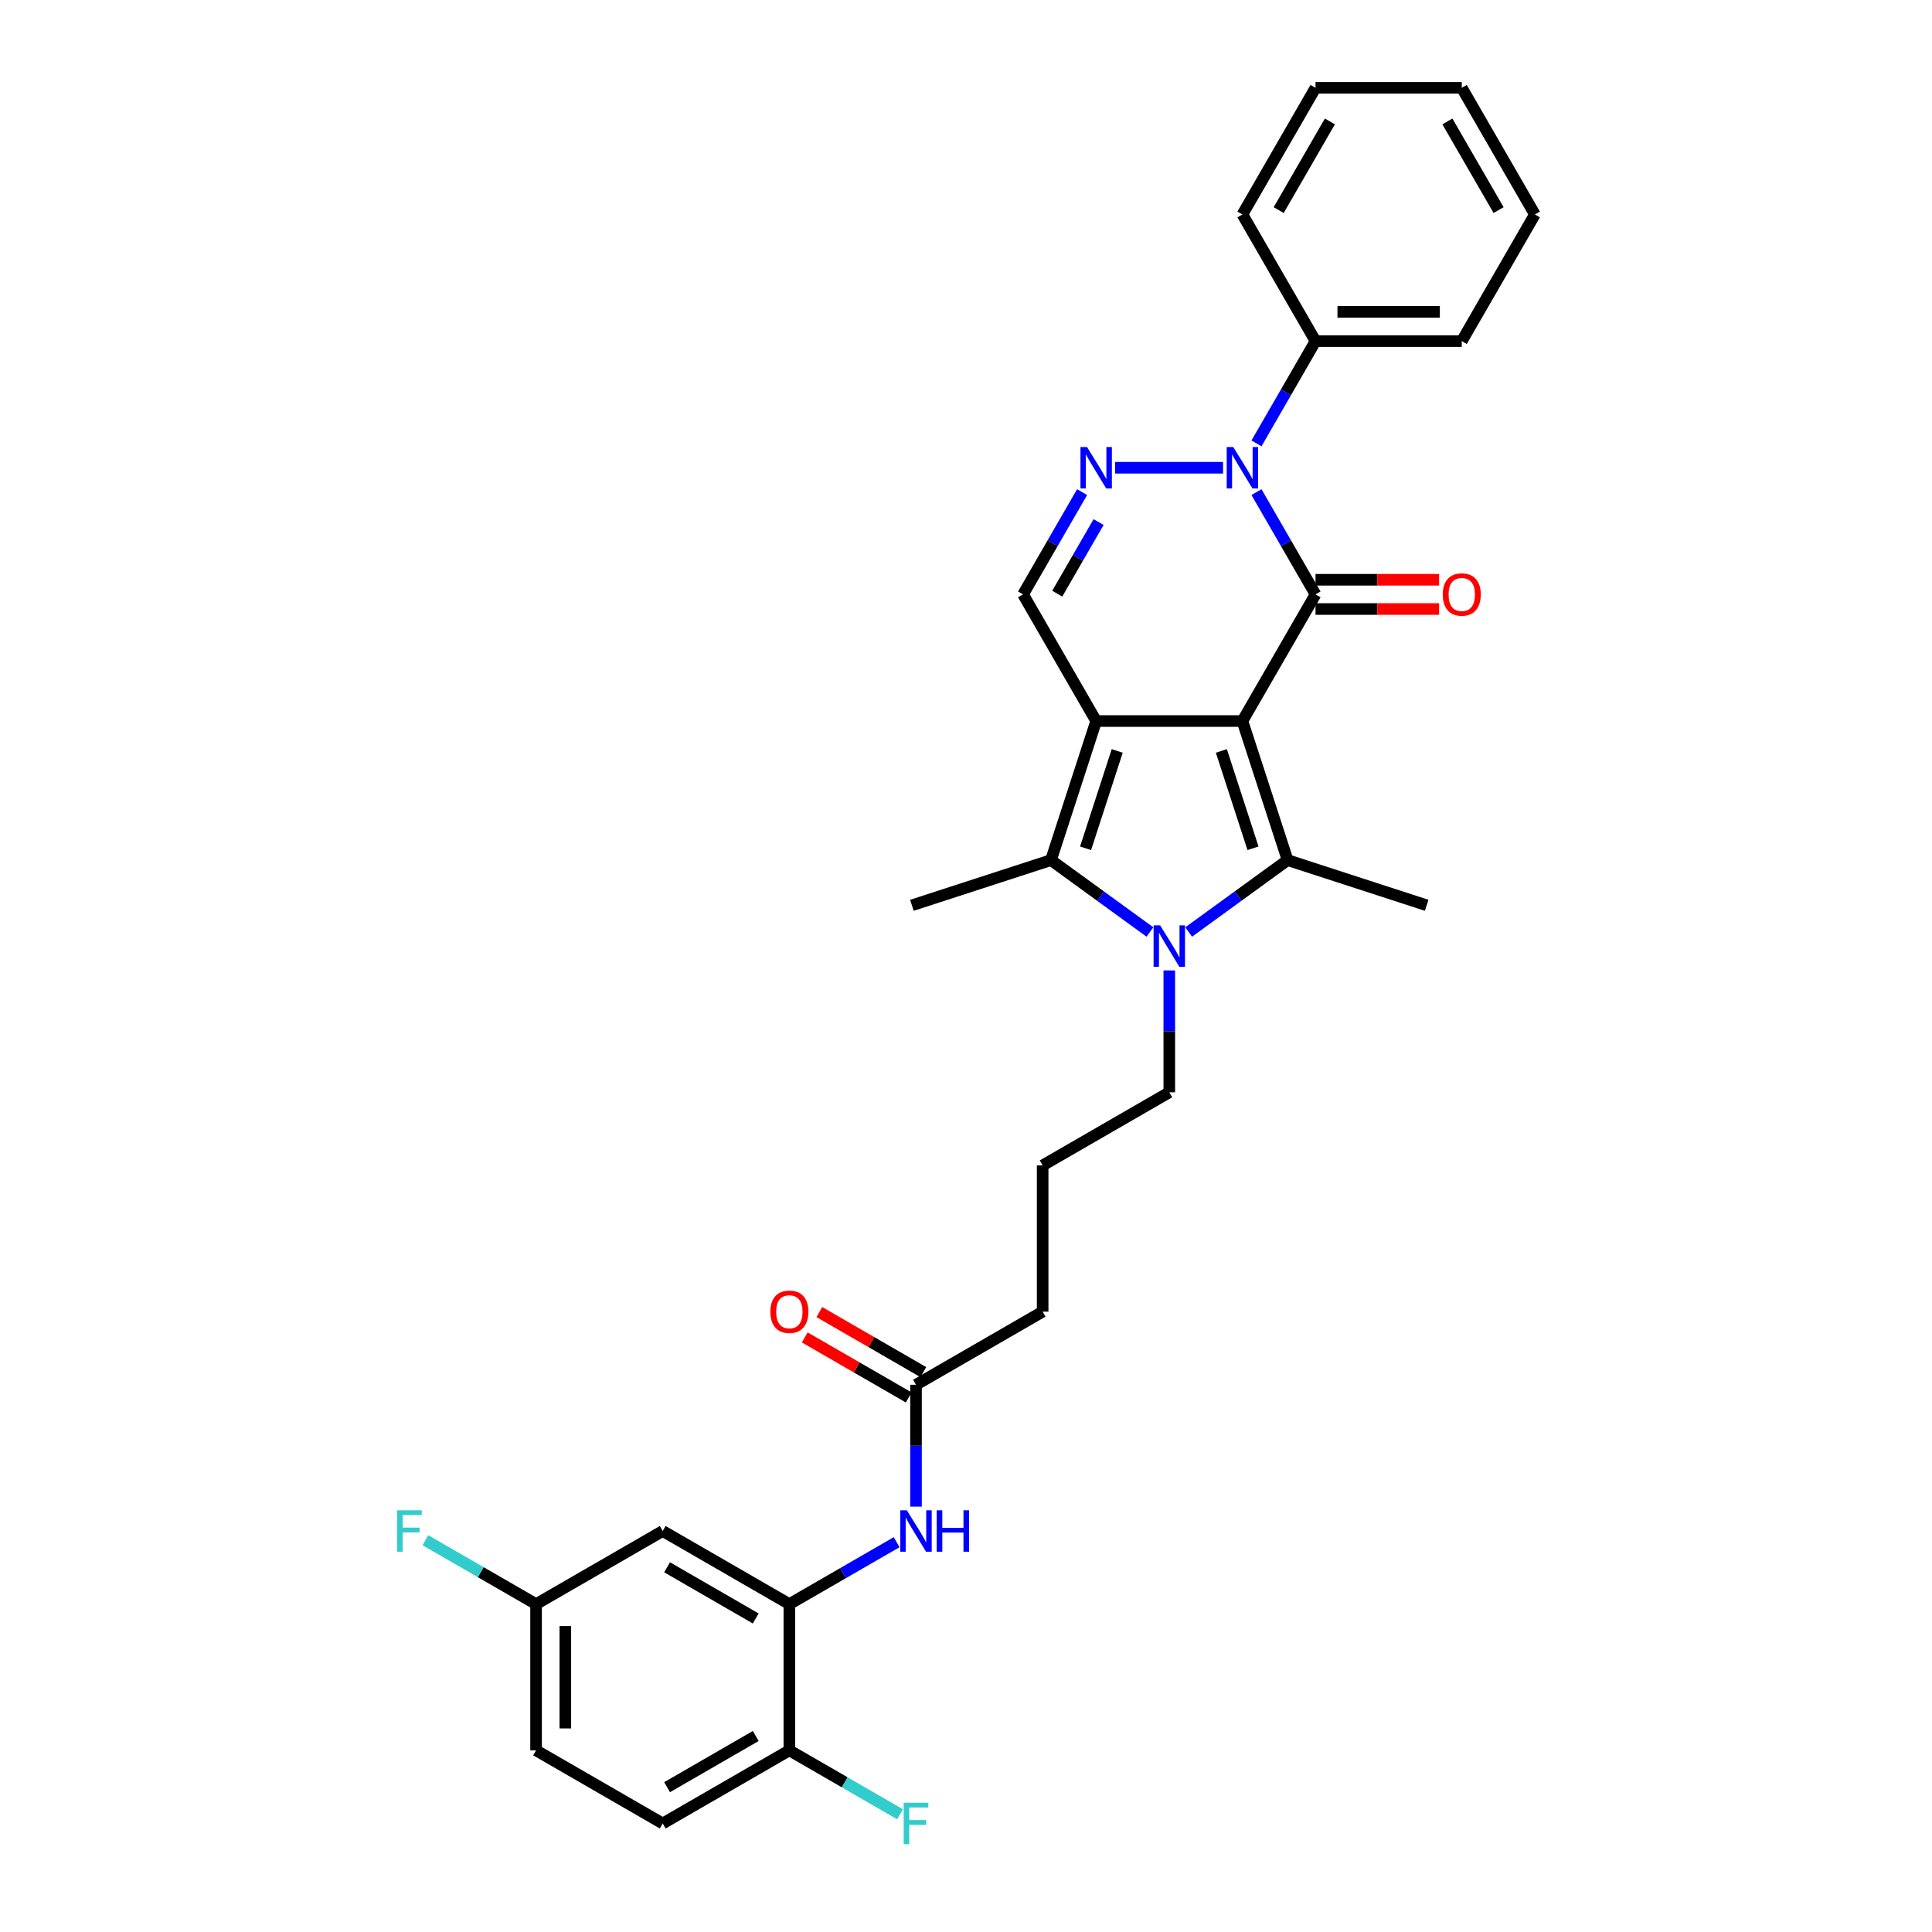 <?xml version='1.0' encoding='iso-8859-1'?>
<svg version='1.1' baseProfile='full'
              xmlns='http://www.w3.org/2000/svg'
                      xmlns:rdkit='http://www.rdkit.org/xml'
                      xmlns:xlink='http://www.w3.org/1999/xlink'
                  xml:space='preserve'
width='1000px' height='1000px' viewBox='0 0 1000 1000'>
<!-- END OF HEADER -->
<rect style='opacity:1.0;fill:#FFFFFF;stroke:none' width='1000' height='1000' x='0' y='0'> </rect>
<path class='bond-0' d='M 643.069,373.206 L 567.378,373.206' style='fill:none;fill-rule:evenodd;stroke:#000000;stroke-width:6px;stroke-linecap:butt;stroke-linejoin:miter;stroke-opacity:1' />
<path class='bond-1' d='M 643.069,373.206 L 680.915,307.656' style='fill:none;fill-rule:evenodd;stroke:#000000;stroke-width:6px;stroke-linecap:butt;stroke-linejoin:miter;stroke-opacity:1' />
<path class='bond-2' d='M 643.069,373.206 L 666.459,445.192' style='fill:none;fill-rule:evenodd;stroke:#000000;stroke-width:6px;stroke-linecap:butt;stroke-linejoin:miter;stroke-opacity:1' />
<path class='bond-2' d='M 632.18,388.682 L 648.553,439.072' style='fill:none;fill-rule:evenodd;stroke:#000000;stroke-width:6px;stroke-linecap:butt;stroke-linejoin:miter;stroke-opacity:1' />
<path class='bond-5' d='M 567.378,373.206 L 543.988,445.192' style='fill:none;fill-rule:evenodd;stroke:#000000;stroke-width:6px;stroke-linecap:butt;stroke-linejoin:miter;stroke-opacity:1' />
<path class='bond-5' d='M 578.267,388.682 L 561.894,439.072' style='fill:none;fill-rule:evenodd;stroke:#000000;stroke-width:6px;stroke-linecap:butt;stroke-linejoin:miter;stroke-opacity:1' />
<path class='bond-7' d='M 567.378,373.206 L 529.533,307.656' style='fill:none;fill-rule:evenodd;stroke:#000000;stroke-width:6px;stroke-linecap:butt;stroke-linejoin:miter;stroke-opacity:1' />
<path class='bond-4' d='M 680.915,307.656 L 665.632,281.185' style='fill:none;fill-rule:evenodd;stroke:#000000;stroke-width:6px;stroke-linecap:butt;stroke-linejoin:miter;stroke-opacity:1' />
<path class='bond-4' d='M 665.632,281.185 L 650.35,254.715' style='fill:none;fill-rule:evenodd;stroke:#0000FF;stroke-width:6px;stroke-linecap:butt;stroke-linejoin:miter;stroke-opacity:1' />
<path class='bond-10' d='M 680.915,315.225 L 712.894,315.225' style='fill:none;fill-rule:evenodd;stroke:#000000;stroke-width:6px;stroke-linecap:butt;stroke-linejoin:miter;stroke-opacity:1' />
<path class='bond-10' d='M 712.894,315.225 L 744.873,315.225' style='fill:none;fill-rule:evenodd;stroke:#FF0000;stroke-width:6px;stroke-linecap:butt;stroke-linejoin:miter;stroke-opacity:1' />
<path class='bond-10' d='M 680.915,300.086 L 712.894,300.086' style='fill:none;fill-rule:evenodd;stroke:#000000;stroke-width:6px;stroke-linecap:butt;stroke-linejoin:miter;stroke-opacity:1' />
<path class='bond-10' d='M 712.894,300.086 L 744.873,300.086' style='fill:none;fill-rule:evenodd;stroke:#FF0000;stroke-width:6px;stroke-linecap:butt;stroke-linejoin:miter;stroke-opacity:1' />
<path class='bond-3' d='M 666.459,445.192 L 640.852,463.797' style='fill:none;fill-rule:evenodd;stroke:#000000;stroke-width:6px;stroke-linecap:butt;stroke-linejoin:miter;stroke-opacity:1' />
<path class='bond-3' d='M 640.852,463.797 L 615.245,482.401' style='fill:none;fill-rule:evenodd;stroke:#0000FF;stroke-width:6px;stroke-linecap:butt;stroke-linejoin:miter;stroke-opacity:1' />
<path class='bond-19' d='M 666.459,445.192 L 738.445,468.582' style='fill:none;fill-rule:evenodd;stroke:#000000;stroke-width:6px;stroke-linecap:butt;stroke-linejoin:miter;stroke-opacity:1' />
<path class='bond-18' d='M 605.224,502.292 L 605.224,533.833' style='fill:none;fill-rule:evenodd;stroke:#0000FF;stroke-width:6px;stroke-linecap:butt;stroke-linejoin:miter;stroke-opacity:1' />
<path class='bond-18' d='M 605.224,533.833 L 605.224,565.373' style='fill:none;fill-rule:evenodd;stroke:#000000;stroke-width:6px;stroke-linecap:butt;stroke-linejoin:miter;stroke-opacity:1' />
<path class='bond-32' d='M 595.202,482.401 L 569.595,463.797' style='fill:none;fill-rule:evenodd;stroke:#0000FF;stroke-width:6px;stroke-linecap:butt;stroke-linejoin:miter;stroke-opacity:1' />
<path class='bond-32' d='M 569.595,463.797 L 543.988,445.192' style='fill:none;fill-rule:evenodd;stroke:#000000;stroke-width:6px;stroke-linecap:butt;stroke-linejoin:miter;stroke-opacity:1' />
<path class='bond-6' d='M 633.048,242.105 L 577.149,242.105' style='fill:none;fill-rule:evenodd;stroke:#0000FF;stroke-width:6px;stroke-linecap:butt;stroke-linejoin:miter;stroke-opacity:1' />
<path class='bond-13' d='M 650.35,229.495 L 665.632,203.025' style='fill:none;fill-rule:evenodd;stroke:#0000FF;stroke-width:6px;stroke-linecap:butt;stroke-linejoin:miter;stroke-opacity:1' />
<path class='bond-13' d='M 665.632,203.025 L 680.915,176.555' style='fill:none;fill-rule:evenodd;stroke:#000000;stroke-width:6px;stroke-linecap:butt;stroke-linejoin:miter;stroke-opacity:1' />
<path class='bond-20' d='M 543.988,445.192 L 472.002,468.582' style='fill:none;fill-rule:evenodd;stroke:#000000;stroke-width:6px;stroke-linecap:butt;stroke-linejoin:miter;stroke-opacity:1' />
<path class='bond-31' d='M 560.098,254.715 L 544.815,281.185' style='fill:none;fill-rule:evenodd;stroke:#0000FF;stroke-width:6px;stroke-linecap:butt;stroke-linejoin:miter;stroke-opacity:1' />
<path class='bond-31' d='M 544.815,281.185 L 529.533,307.656' style='fill:none;fill-rule:evenodd;stroke:#000000;stroke-width:6px;stroke-linecap:butt;stroke-linejoin:miter;stroke-opacity:1' />
<path class='bond-31' d='M 568.623,270.226 L 557.925,288.755' style='fill:none;fill-rule:evenodd;stroke:#0000FF;stroke-width:6px;stroke-linecap:butt;stroke-linejoin:miter;stroke-opacity:1' />
<path class='bond-31' d='M 557.925,288.755 L 547.228,307.284' style='fill:none;fill-rule:evenodd;stroke:#000000;stroke-width:6px;stroke-linecap:butt;stroke-linejoin:miter;stroke-opacity:1' />
<path class='bond-8' d='M 408.573,830.291 L 436.337,814.261' style='fill:none;fill-rule:evenodd;stroke:#000000;stroke-width:6px;stroke-linecap:butt;stroke-linejoin:miter;stroke-opacity:1' />
<path class='bond-8' d='M 436.337,814.261 L 464.102,798.232' style='fill:none;fill-rule:evenodd;stroke:#0000FF;stroke-width:6px;stroke-linecap:butt;stroke-linejoin:miter;stroke-opacity:1' />
<path class='bond-11' d='M 408.573,830.291 L 343.023,792.446' style='fill:none;fill-rule:evenodd;stroke:#000000;stroke-width:6px;stroke-linecap:butt;stroke-linejoin:miter;stroke-opacity:1' />
<path class='bond-11' d='M 391.171,837.724 L 345.286,811.233' style='fill:none;fill-rule:evenodd;stroke:#000000;stroke-width:6px;stroke-linecap:butt;stroke-linejoin:miter;stroke-opacity:1' />
<path class='bond-14' d='M 408.573,830.291 L 408.573,905.982' style='fill:none;fill-rule:evenodd;stroke:#000000;stroke-width:6px;stroke-linecap:butt;stroke-linejoin:miter;stroke-opacity:1' />
<path class='bond-9' d='M 474.123,779.836 L 474.123,748.295' style='fill:none;fill-rule:evenodd;stroke:#0000FF;stroke-width:6px;stroke-linecap:butt;stroke-linejoin:miter;stroke-opacity:1' />
<path class='bond-9' d='M 474.123,748.295 L 474.123,716.755' style='fill:none;fill-rule:evenodd;stroke:#000000;stroke-width:6px;stroke-linecap:butt;stroke-linejoin:miter;stroke-opacity:1' />
<path class='bond-17' d='M 343.023,792.446 L 277.472,830.291' style='fill:none;fill-rule:evenodd;stroke:#000000;stroke-width:6px;stroke-linecap:butt;stroke-linejoin:miter;stroke-opacity:1' />
<path class='bond-12' d='M 474.123,716.755 L 539.673,678.909' style='fill:none;fill-rule:evenodd;stroke:#000000;stroke-width:6px;stroke-linecap:butt;stroke-linejoin:miter;stroke-opacity:1' />
<path class='bond-15' d='M 477.908,710.2 L 450.999,694.664' style='fill:none;fill-rule:evenodd;stroke:#000000;stroke-width:6px;stroke-linecap:butt;stroke-linejoin:miter;stroke-opacity:1' />
<path class='bond-15' d='M 450.999,694.664 L 424.09,679.128' style='fill:none;fill-rule:evenodd;stroke:#FF0000;stroke-width:6px;stroke-linecap:butt;stroke-linejoin:miter;stroke-opacity:1' />
<path class='bond-15' d='M 470.339,723.31 L 443.43,707.774' style='fill:none;fill-rule:evenodd;stroke:#000000;stroke-width:6px;stroke-linecap:butt;stroke-linejoin:miter;stroke-opacity:1' />
<path class='bond-15' d='M 443.43,707.774 L 416.52,692.238' style='fill:none;fill-rule:evenodd;stroke:#FF0000;stroke-width:6px;stroke-linecap:butt;stroke-linejoin:miter;stroke-opacity:1' />
<path class='bond-26' d='M 680.915,176.555 L 756.606,176.555' style='fill:none;fill-rule:evenodd;stroke:#000000;stroke-width:6px;stroke-linecap:butt;stroke-linejoin:miter;stroke-opacity:1' />
<path class='bond-26' d='M 692.268,161.417 L 745.252,161.417' style='fill:none;fill-rule:evenodd;stroke:#000000;stroke-width:6px;stroke-linecap:butt;stroke-linejoin:miter;stroke-opacity:1' />
<path class='bond-27' d='M 680.915,176.555 L 643.069,111.005' style='fill:none;fill-rule:evenodd;stroke:#000000;stroke-width:6px;stroke-linecap:butt;stroke-linejoin:miter;stroke-opacity:1' />
<path class='bond-16' d='M 408.573,905.982 L 343.023,943.828' style='fill:none;fill-rule:evenodd;stroke:#000000;stroke-width:6px;stroke-linecap:butt;stroke-linejoin:miter;stroke-opacity:1' />
<path class='bond-16' d='M 391.171,898.549 L 345.286,925.041' style='fill:none;fill-rule:evenodd;stroke:#000000;stroke-width:6px;stroke-linecap:butt;stroke-linejoin:miter;stroke-opacity:1' />
<path class='bond-21' d='M 408.573,905.982 L 437.215,922.519' style='fill:none;fill-rule:evenodd;stroke:#000000;stroke-width:6px;stroke-linecap:butt;stroke-linejoin:miter;stroke-opacity:1' />
<path class='bond-21' d='M 437.215,922.519 L 465.858,939.056' style='fill:none;fill-rule:evenodd;stroke:#33CCCC;stroke-width:6px;stroke-linecap:butt;stroke-linejoin:miter;stroke-opacity:1' />
<path class='bond-22' d='M 343.023,943.828 L 277.472,905.982' style='fill:none;fill-rule:evenodd;stroke:#000000;stroke-width:6px;stroke-linecap:butt;stroke-linejoin:miter;stroke-opacity:1' />
<path class='bond-23' d='M 277.472,830.291 L 248.83,813.755' style='fill:none;fill-rule:evenodd;stroke:#000000;stroke-width:6px;stroke-linecap:butt;stroke-linejoin:miter;stroke-opacity:1' />
<path class='bond-23' d='M 248.83,813.755 L 220.188,797.218' style='fill:none;fill-rule:evenodd;stroke:#33CCCC;stroke-width:6px;stroke-linecap:butt;stroke-linejoin:miter;stroke-opacity:1' />
<path class='bond-34' d='M 277.472,830.291 L 277.472,905.982' style='fill:none;fill-rule:evenodd;stroke:#000000;stroke-width:6px;stroke-linecap:butt;stroke-linejoin:miter;stroke-opacity:1' />
<path class='bond-34' d='M 292.611,841.645 L 292.611,894.629' style='fill:none;fill-rule:evenodd;stroke:#000000;stroke-width:6px;stroke-linecap:butt;stroke-linejoin:miter;stroke-opacity:1' />
<path class='bond-24' d='M 605.224,565.373 L 539.673,603.219' style='fill:none;fill-rule:evenodd;stroke:#000000;stroke-width:6px;stroke-linecap:butt;stroke-linejoin:miter;stroke-opacity:1' />
<path class='bond-25' d='M 539.673,603.219 L 539.673,678.909' style='fill:none;fill-rule:evenodd;stroke:#000000;stroke-width:6px;stroke-linecap:butt;stroke-linejoin:miter;stroke-opacity:1' />
<path class='bond-29' d='M 756.606,176.555 L 794.451,111.005' style='fill:none;fill-rule:evenodd;stroke:#000000;stroke-width:6px;stroke-linecap:butt;stroke-linejoin:miter;stroke-opacity:1' />
<path class='bond-28' d='M 643.069,111.005 L 680.915,45.455' style='fill:none;fill-rule:evenodd;stroke:#000000;stroke-width:6px;stroke-linecap:butt;stroke-linejoin:miter;stroke-opacity:1' />
<path class='bond-28' d='M 661.856,108.741 L 688.348,62.856' style='fill:none;fill-rule:evenodd;stroke:#000000;stroke-width:6px;stroke-linecap:butt;stroke-linejoin:miter;stroke-opacity:1' />
<path class='bond-30' d='M 680.915,45.455 L 756.606,45.455' style='fill:none;fill-rule:evenodd;stroke:#000000;stroke-width:6px;stroke-linecap:butt;stroke-linejoin:miter;stroke-opacity:1' />
<path class='bond-33' d='M 794.451,111.005 L 756.606,45.455' style='fill:none;fill-rule:evenodd;stroke:#000000;stroke-width:6px;stroke-linecap:butt;stroke-linejoin:miter;stroke-opacity:1' />
<path class='bond-33' d='M 775.664,108.741 L 749.172,62.856' style='fill:none;fill-rule:evenodd;stroke:#000000;stroke-width:6px;stroke-linecap:butt;stroke-linejoin:miter;stroke-opacity:1' />
<path  class='atom-4' d='M 600.485 478.964
L 607.51 490.318
Q 608.206 491.438, 609.326 493.467
Q 610.446 495.495, 610.507 495.616
L 610.507 478.964
L 613.353 478.964
L 613.353 500.4
L 610.416 500.4
L 602.877 487.987
Q 601.999 486.533, 601.061 484.868
Q 600.152 483.203, 599.88 482.688
L 599.88 500.4
L 597.095 500.4
L 597.095 478.964
L 600.485 478.964
' fill='#0000FF'/>
<path  class='atom-5' d='M 638.331 231.387
L 645.355 242.741
Q 646.051 243.861, 647.172 245.89
Q 648.292 247.918, 648.352 248.039
L 648.352 231.387
L 651.198 231.387
L 651.198 252.823
L 648.262 252.823
L 640.723 240.41
Q 639.845 238.957, 638.906 237.291
Q 637.998 235.626, 637.725 235.111
L 637.725 252.823
L 634.94 252.823
L 634.94 231.387
L 638.331 231.387
' fill='#0000FF'/>
<path  class='atom-7' d='M 562.64 231.387
L 569.664 242.741
Q 570.36 243.861, 571.481 245.89
Q 572.601 247.918, 572.661 248.039
L 572.661 231.387
L 575.507 231.387
L 575.507 252.823
L 572.571 252.823
L 565.032 240.41
Q 564.154 238.957, 563.215 237.291
Q 562.307 235.626, 562.034 235.111
L 562.034 252.823
L 559.249 252.823
L 559.249 231.387
L 562.64 231.387
' fill='#0000FF'/>
<path  class='atom-10' d='M 469.385 781.728
L 476.409 793.082
Q 477.105 794.202, 478.226 796.23
Q 479.346 798.259, 479.406 798.38
L 479.406 781.728
L 482.252 781.728
L 482.252 803.164
L 479.316 803.164
L 471.777 790.75
Q 470.899 789.297, 469.96 787.632
Q 469.052 785.967, 468.779 785.452
L 468.779 803.164
L 465.994 803.164
L 465.994 781.728
L 469.385 781.728
' fill='#0000FF'/>
<path  class='atom-10' d='M 484.826 781.728
L 487.732 781.728
L 487.732 790.841
L 498.692 790.841
L 498.692 781.728
L 501.599 781.728
L 501.599 803.164
L 498.692 803.164
L 498.692 793.263
L 487.732 793.263
L 487.732 803.164
L 484.826 803.164
L 484.826 781.728
' fill='#0000FF'/>
<path  class='atom-11' d='M 746.766 307.716
Q 746.766 302.569, 749.309 299.693
Q 751.852 296.817, 756.606 296.817
Q 761.359 296.817, 763.902 299.693
Q 766.445 302.569, 766.445 307.716
Q 766.445 312.924, 763.872 315.891
Q 761.298 318.828, 756.606 318.828
Q 751.882 318.828, 749.309 315.891
Q 746.766 312.954, 746.766 307.716
M 756.606 316.405
Q 759.875 316.405, 761.631 314.226
Q 763.418 312.015, 763.418 307.716
Q 763.418 303.508, 761.631 301.388
Q 759.875 299.239, 756.606 299.239
Q 753.336 299.239, 751.549 301.358
Q 749.793 303.477, 749.793 307.716
Q 749.793 312.046, 751.549 314.226
Q 753.336 316.405, 756.606 316.405
' fill='#FF0000'/>
<path  class='atom-16' d='M 398.733 678.97
Q 398.733 673.823, 401.276 670.947
Q 403.82 668.07, 408.573 668.07
Q 413.326 668.07, 415.87 670.947
Q 418.413 673.823, 418.413 678.97
Q 418.413 684.178, 415.839 687.145
Q 413.266 690.081, 408.573 690.081
Q 403.85 690.081, 401.276 687.145
Q 398.733 684.208, 398.733 678.97
M 408.573 687.659
Q 411.843 687.659, 413.599 685.479
Q 415.385 683.269, 415.385 678.97
Q 415.385 674.762, 413.599 672.642
Q 411.843 670.493, 408.573 670.493
Q 405.303 670.493, 403.517 672.612
Q 401.761 674.731, 401.761 678.97
Q 401.761 683.3, 403.517 685.479
Q 405.303 687.659, 408.573 687.659
' fill='#FF0000'/>
<path  class='atom-22' d='M 467.75 933.11
L 480.496 933.11
L 480.496 935.562
L 470.626 935.562
L 470.626 942.072
L 479.406 942.072
L 479.406 944.554
L 470.626 944.554
L 470.626 954.545
L 467.75 954.545
L 467.75 933.11
' fill='#33CCCC'/>
<path  class='atom-24' d='M 205.549 781.728
L 218.295 781.728
L 218.295 784.18
L 208.425 784.18
L 208.425 790.69
L 217.205 790.69
L 217.205 793.172
L 208.425 793.172
L 208.425 803.164
L 205.549 803.164
L 205.549 781.728
' fill='#33CCCC'/>
</svg>
